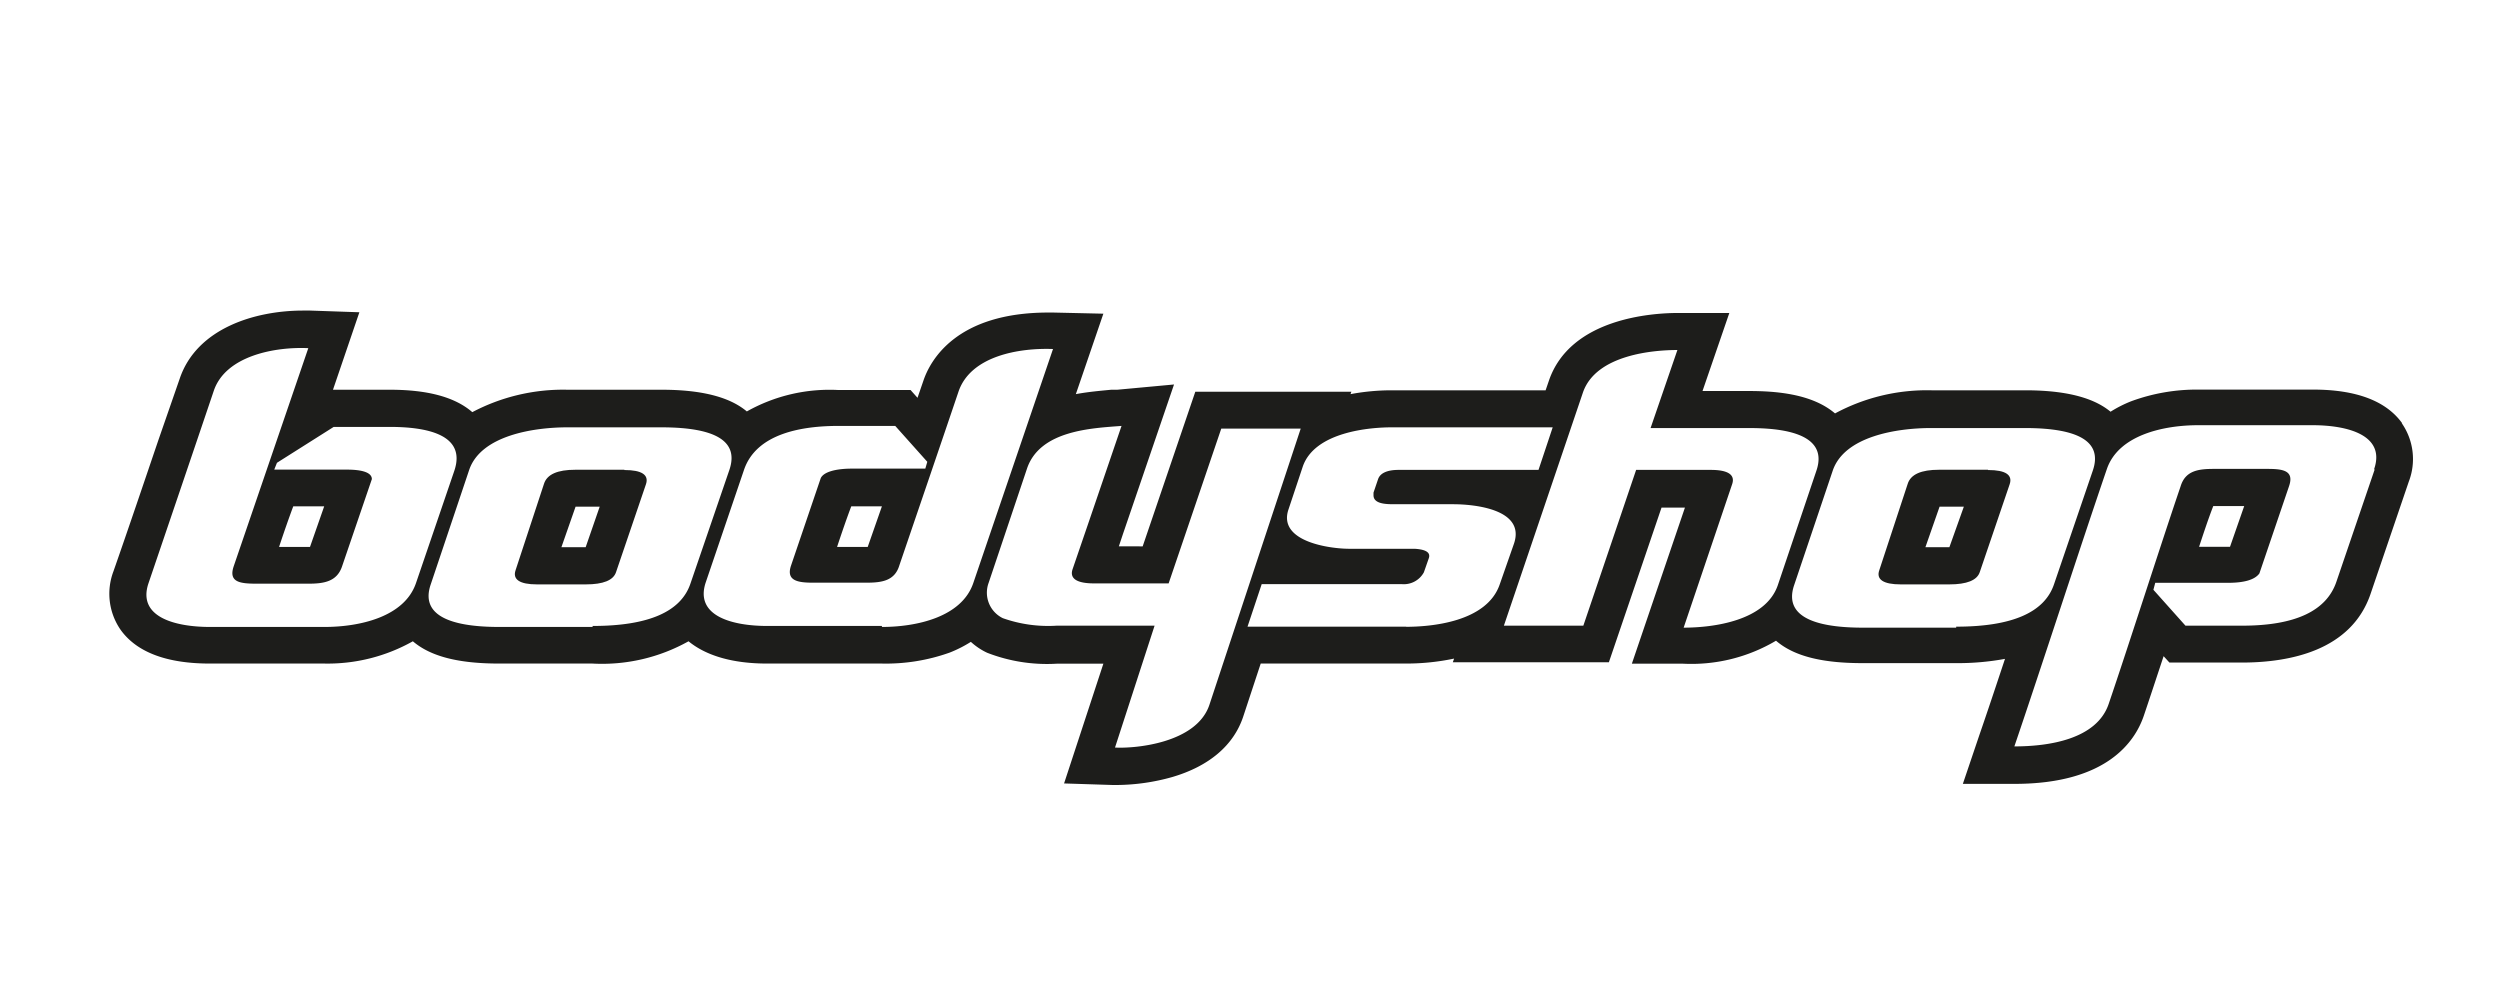 <svg xmlns="http://www.w3.org/2000/svg" width="176.21" height="69.79" viewBox="0 0 176.21 69.79"><defs><style>.cls-1{fill:#1d1d1b;}.cls-2{fill:none;}</style></defs><g id="Layer_2" data-name="Layer 2"><g id="Layer_1-2" data-name="Layer 1"><path class="cls-1" d="M140.11,33.11h-3.44c-1.25,0-2,.32-2.21,1l-2,6.08c-.23.65.28,1,1.51,1h3.43c1.23,0,1.95-.29,2.14-.86l2.11-6.2c.22-.65-.28-1-1.51-1m-2.74,5.44h-1.69l1-2.86h1.71Z"/><path class="cls-1" d="M44,33.11H40.55c-1.25,0-2,.32-2.21,1l-2,6.08c-.22.65.28,1,1.51,1h3.44c1.23,0,1.94-.29,2.13-.86l2.11-6.2c.22-.65-.28-1-1.51-1m-2.74,5.44H39.57l1-2.86h1.7Z"/><path class="cls-1" d="M169.32,29.84c-1.13-1.58-3.24-2.38-6.28-2.38H155a13.41,13.41,0,0,0-4.78.82,8.67,8.67,0,0,0-1.46.74c-.94-.78-2.63-1.51-6-1.51h-6.62a13.65,13.65,0,0,0-6.8,1.63c-1.64-1.4-4.21-1.58-6.11-1.58H120l1.89-5.5h-3.62c-1.75,0-7.59.34-9.1,4.78l-.23.67H98.09a15.79,15.79,0,0,0-2.9.27l.06-.17h-11l-3.71,10.9H78.86l.29-.87,3.6-10.54-4,.37-.42,0c-.71.07-1.58.14-2.5.31l1.94-5.67-3.52-.08h-.36c-6.47,0-8.31,3.35-8.8,4.79l-.42,1.22-.49-.55H59.1A11.88,11.88,0,0,0,52.64,29c-.94-.79-2.63-1.53-6-1.53H40a13.71,13.71,0,0,0-6.71,1.58c-1.22-1.06-3.14-1.58-5.82-1.58h-4l1.86-5.46-3.47-.12h-.49c-3.42,0-7.5,1.26-8.7,4.79L11.17,31C10.12,34.09,9.08,37.17,8,40.26a4.46,4.46,0,0,0,.5,4.13c1.13,1.58,3.25,2.38,6.28,2.38h8.07a12.24,12.24,0,0,0,6.25-1.57c1.25,1.07,3.22,1.57,6.07,1.57h6.58a12.48,12.48,0,0,0,6.78-1.57c1.22,1,3.07,1.57,5.53,1.57h8.08A13.36,13.36,0,0,0,66.93,46a8.77,8.77,0,0,0,1.5-.76,4.54,4.54,0,0,0,1.15.77,11.61,11.61,0,0,0,4.9.77h3.29L75,55.22l3.44.11h.28a14.7,14.7,0,0,0,3.9-.56c2.59-.76,4.32-2.22,5-4.24l1.24-3.76H99.08a16.44,16.44,0,0,0,3.41-.35l-.09.26h11l3.71-10.9h1.65l-3.74,11h3.61a11.69,11.69,0,0,0,6.55-1.62c1.25,1.08,3.22,1.58,6.08,1.58h6.58a18.34,18.34,0,0,0,3.48-.3c-.63,1.9-1.26,3.79-1.81,5.38l-1.16,3.43H142c6.51,0,8.49-3,9.1-4.79.4-1.18.87-2.61,1.4-4.21l.41.45H158c3.39,0,7.73-.84,9.09-4.85l2.69-7.9a4.43,4.43,0,0,0-.5-4.13M22.87,44.19H14.8c-2.44,0-5.15-.69-4.33-3.09,1.54-4.53,3.06-9,4.6-13.56.84-2.47,4.32-3.11,6.66-3L16.47,39.92c-.37,1.1.43,1.21,1.51,1.22h3.77c1.09,0,2-.15,2.36-1.22l2.1-6.15c0-.44-.61-.67-1.77-.67H19.33l.19-.48,4-2.53h3.95c2.54,0,5.43.51,4.55,3.1L29.32,41.1c-.82,2.4-4,3.09-6.45,3.09m-3.2-5.64c.33-1,.7-2.06,1-2.86h2.18l-1,2.86H19.67Zm22.1,5.64H35.19c-2.49,0-5.72-.42-4.83-3l2.71-8.07c.83-2.44,4.57-3,6.92-3h6.62q5.82,0,4.8,3l-2.74,8q-1,3-6.9,3m20.39,0H54.08c-2.44,0-5.15-.69-4.33-3.09l2.69-7.91c.88-2.59,4.12-3.1,6.66-3.1h4l2.26,2.53-.14.48H60.06c-1.15,0-2,.23-2.21.67l-2.09,6.15c-.37,1.07.44,1.22,1.53,1.22h3.77c1.08,0,2-.12,2.33-1.22,1.39-4.08,2.79-8.17,4.17-12.25.86-2.52,4.28-3.09,6.66-3L68.6,41.1c-.82,2.4-4,3.09-6.44,3.09m0-8.5-1,2.86H59c.33-1,.71-2.1,1-2.86h2.19Zm23.08,14c-.92,2.72-5.3,3.08-6.65,3l2.79-8.59H74.48a9.55,9.55,0,0,1-3.8-.53,2,2,0,0,1-1-2.48l2.71-8.07c.92-2.71,4.62-2.84,6.66-3l-2.31,6.77L75.6,40.12c-.22.65.28,1,1.51,1h5.26l3.71-10.91h5.6Zm13.89-5.52H87.93l1-3h9.85a1.61,1.61,0,0,0,1.58-.83l.35-1c.13-.39-.19-.61-1-.66H95.11c-1.4,0-5.07-.51-4.29-2.78l1-3c.84-2.48,4.78-2.78,6.26-2.78h11.36l-1,3-9.86,0c-.83,0-1.31.24-1.45.66l-.32.94c0,.11,0,.17,0,.19,0,.65,1,.63,1.55.63h4.05c1.59,0,5.12.38,4.3,2.78l-1,2.86c-.91,2.68-4.88,3-6.62,3m19.6,0,3.4-10.06c.22-.65-.28-1-1.51-1h-5.26L111.6,44.1H106l5.57-16.43c.93-2.71,5.08-3,6.66-3l-1.89,5.5h6.85c1.82,0,5.81.15,4.84,3l-2.72,8.07c-.87,2.55-4.62,3-6.64,3m19.21,0h-6.58c-2.49,0-5.72-.42-4.84-3l2.72-8.07c.83-2.44,4.57-3,6.92-3h6.62q5.82,0,4.79,3l-2.73,8q-1,3-6.9,3m29.49-11.06L164.68,41q-1.05,3.1-6.64,3.1h-4l-2.26-2.53.13-.49h5.12q1.74,0,2.22-.66l2.09-6.15c.38-1.1-.42-1.22-1.51-1.22h-3.79c-1.09,0-2,.12-2.34,1.22-1.39,4.08-3.68,11.26-5.07,15.34-.85,2.52-4.27,3-6.65,3,1.87-5.49,4.64-14.06,6.52-19.55.82-2.4,4-3.09,6.44-3.09H163c2.45,0,5.16.69,4.34,3.09M155,38.54c.33-1,.66-2,1-2.87h2.18l-1,2.87H155Z"/><rect class="cls-2" width="176.21" height="69.79"/></g></g></svg>